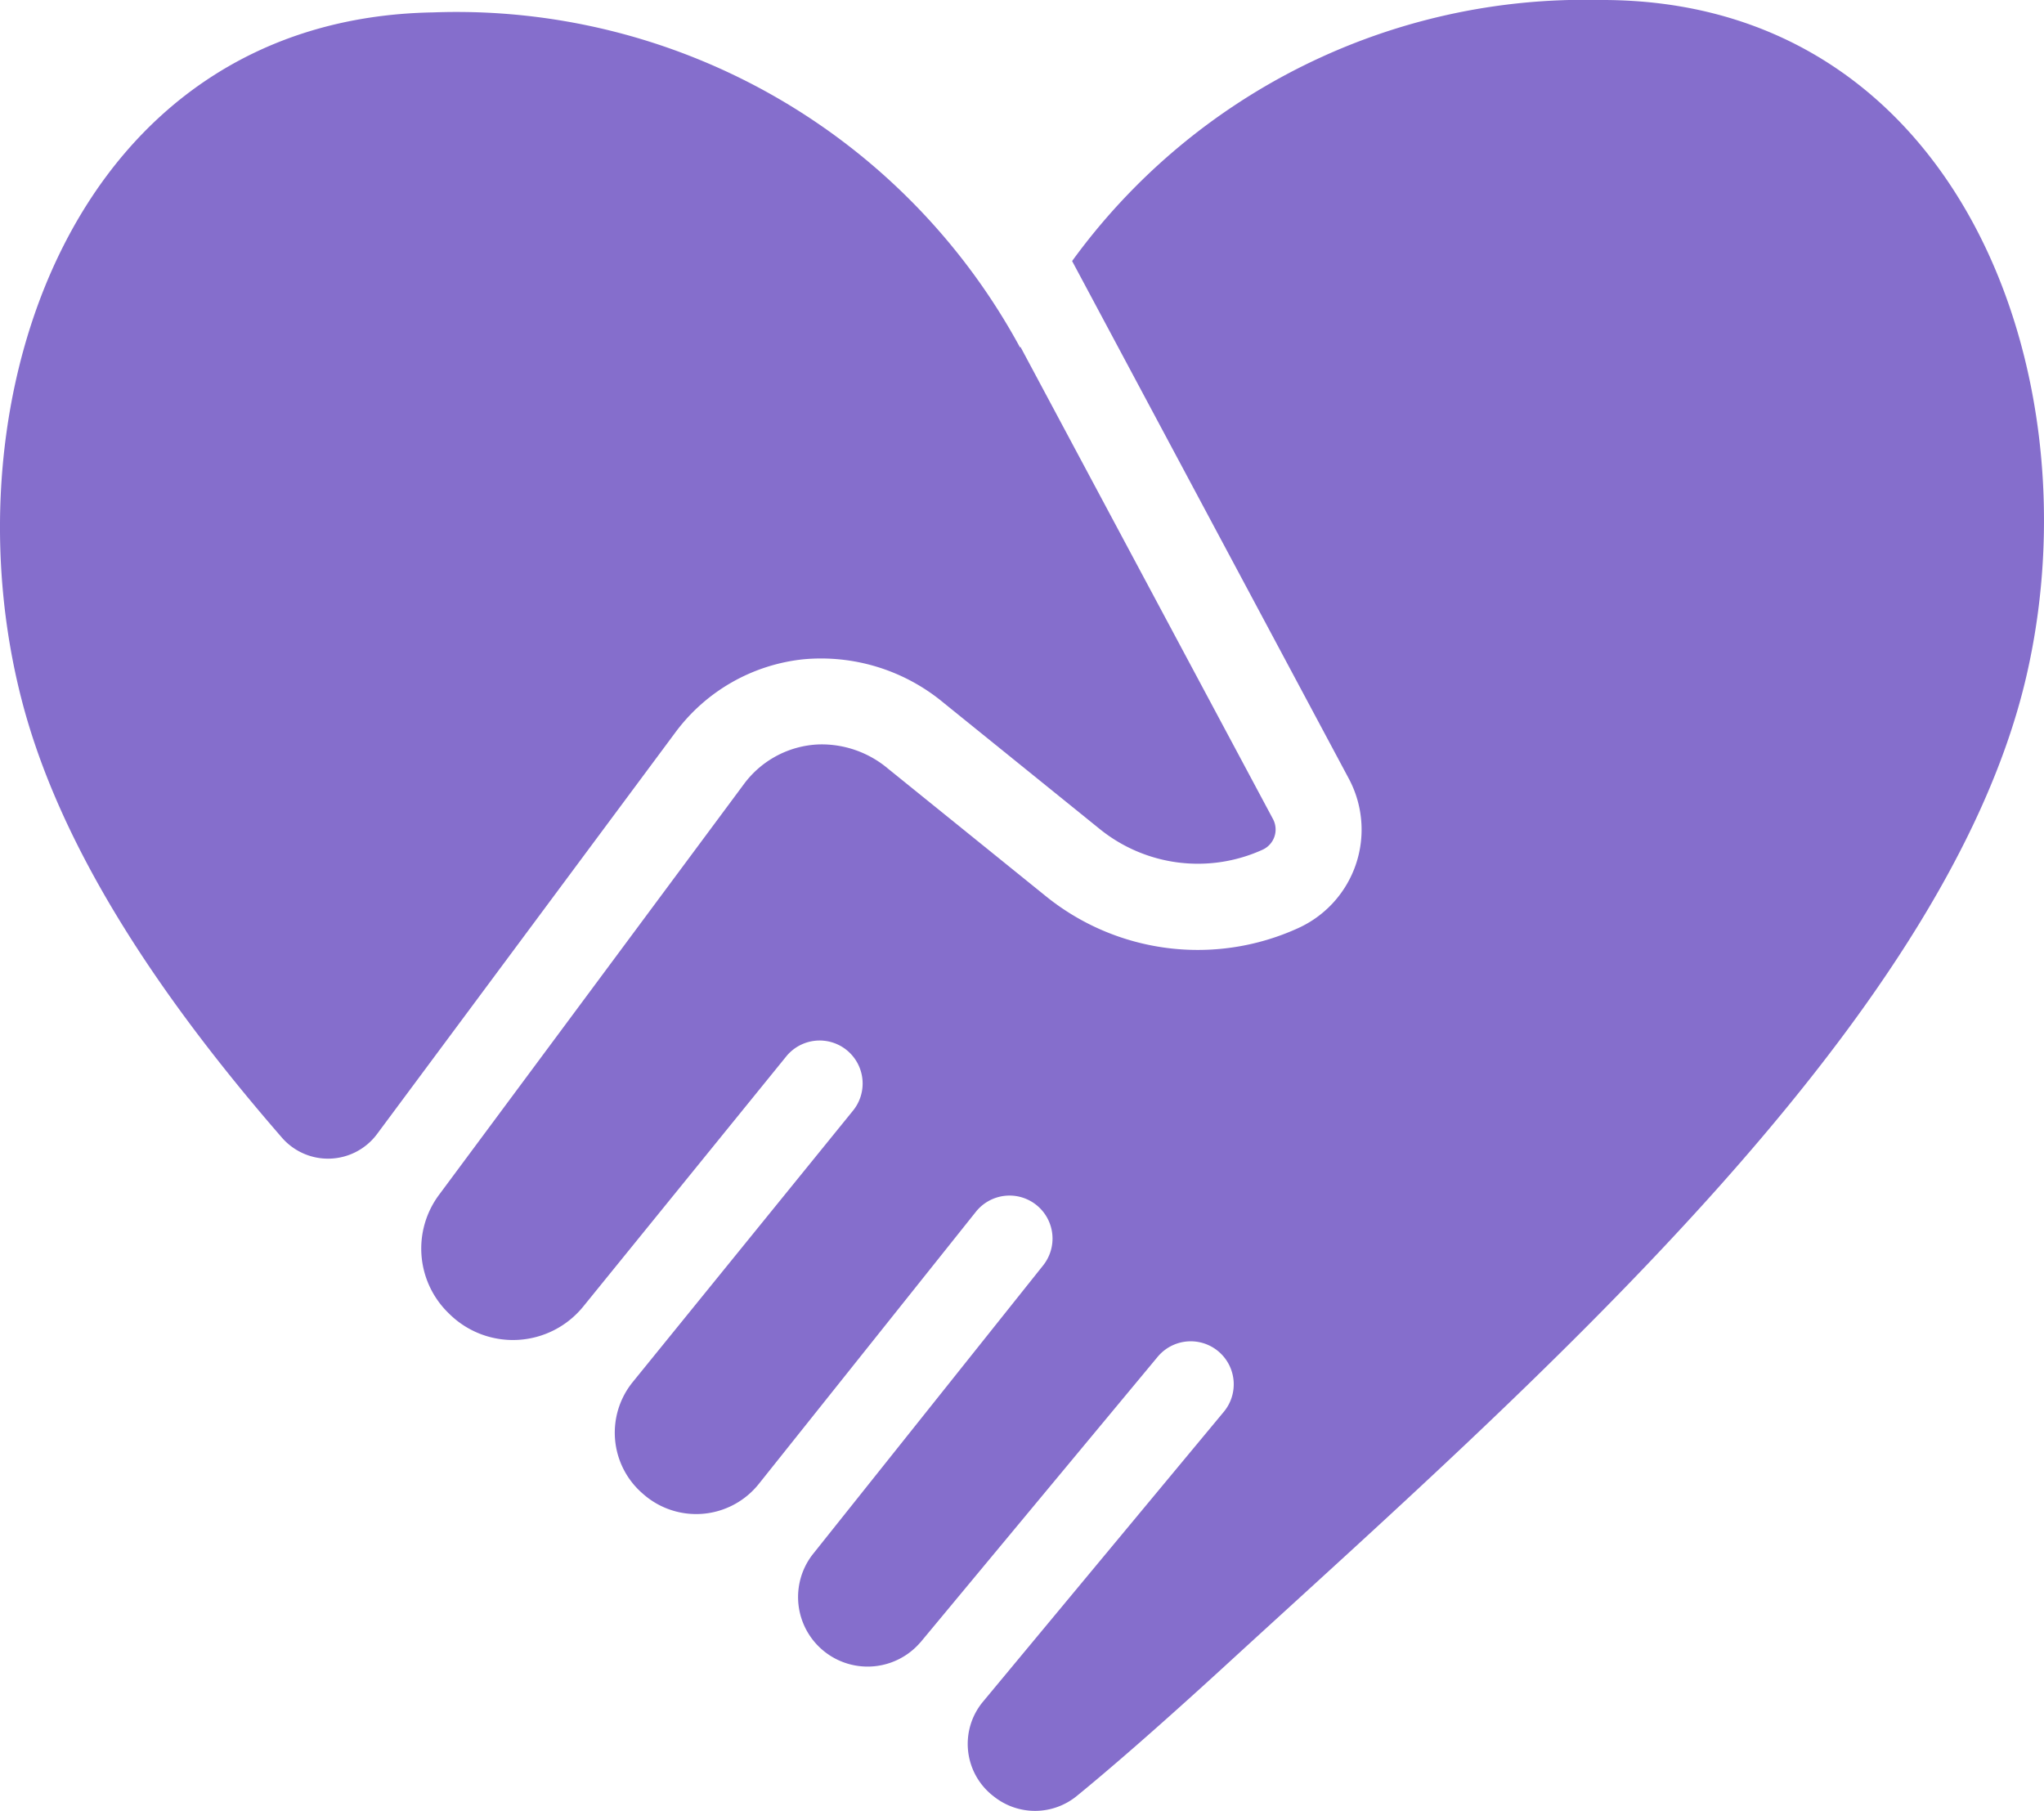 <?xml version="1.0" encoding="UTF-8"?> <svg xmlns="http://www.w3.org/2000/svg" height="64.001" viewBox="0 0 72.24 64.001" width="72.24"><g fill="#856ecc"><path d="m23.858 26.444a6.473 6.473 0 0 1 4.535-2.6 6.774 6.774 0 0 1 4.953 1.535l5.51 4.454a5.518 5.518 0 0 0 5.766.741.784.784 0 0 0 .369-1.083l-8.926-16.691-.012.028a22.645 22.645 0 0 0 -20.744-11.847c-12.684.219-17.292 13.645-14.544 24.293 1.341 5.2 4.822 10.441 9.194 15.47a2.159 2.159 0 0 0 3.365-.119z" transform="translate(0 -.543)"></path><path d="m51.149 58.049 8.384-10.092a1.52 1.52 0 1 1 2.338 1.943l-8.509 10.243a2.332 2.332 0 0 0 .357 3.327l.048.037a2.334 2.334 0 0 0 2.915-.036c1.036-.846 2.725-2.292 5.361-4.71 10.419-9.555 25.27-22.433 28.178-34.784 2.521-10.703-2.372-24.032-15.057-23.977a22.384 22.384 0 0 0 -18.651 9.226l9.78 18.294a3.822 3.822 0 0 1 -1.8 5.286 8.542 8.542 0 0 1 -8.927-1.148l-5.566-4.498a3.644 3.644 0 0 0 -2.428-.851 3.46 3.46 0 0 0 -2.656 1.4l-10.779 14.521a3.181 3.181 0 0 0 .328 4.169l.046.045a3.2 3.2 0 0 0 4.726-.27l7.163-8.826a1.52 1.52 0 1 1 2.36 1.916l-7.775 9.58a2.841 2.841 0 0 0 .313 3.909l.043.038a2.832 2.832 0 0 0 4.1-.347l7.672-9.618a1.52 1.52 0 0 1 2.136-.24 1.52 1.52 0 0 1 .24 2.136l-8.152 10.223a2.458 2.458 0 0 0 3.813 3.1" transform="translate(-18.622)"></path></g></svg> 